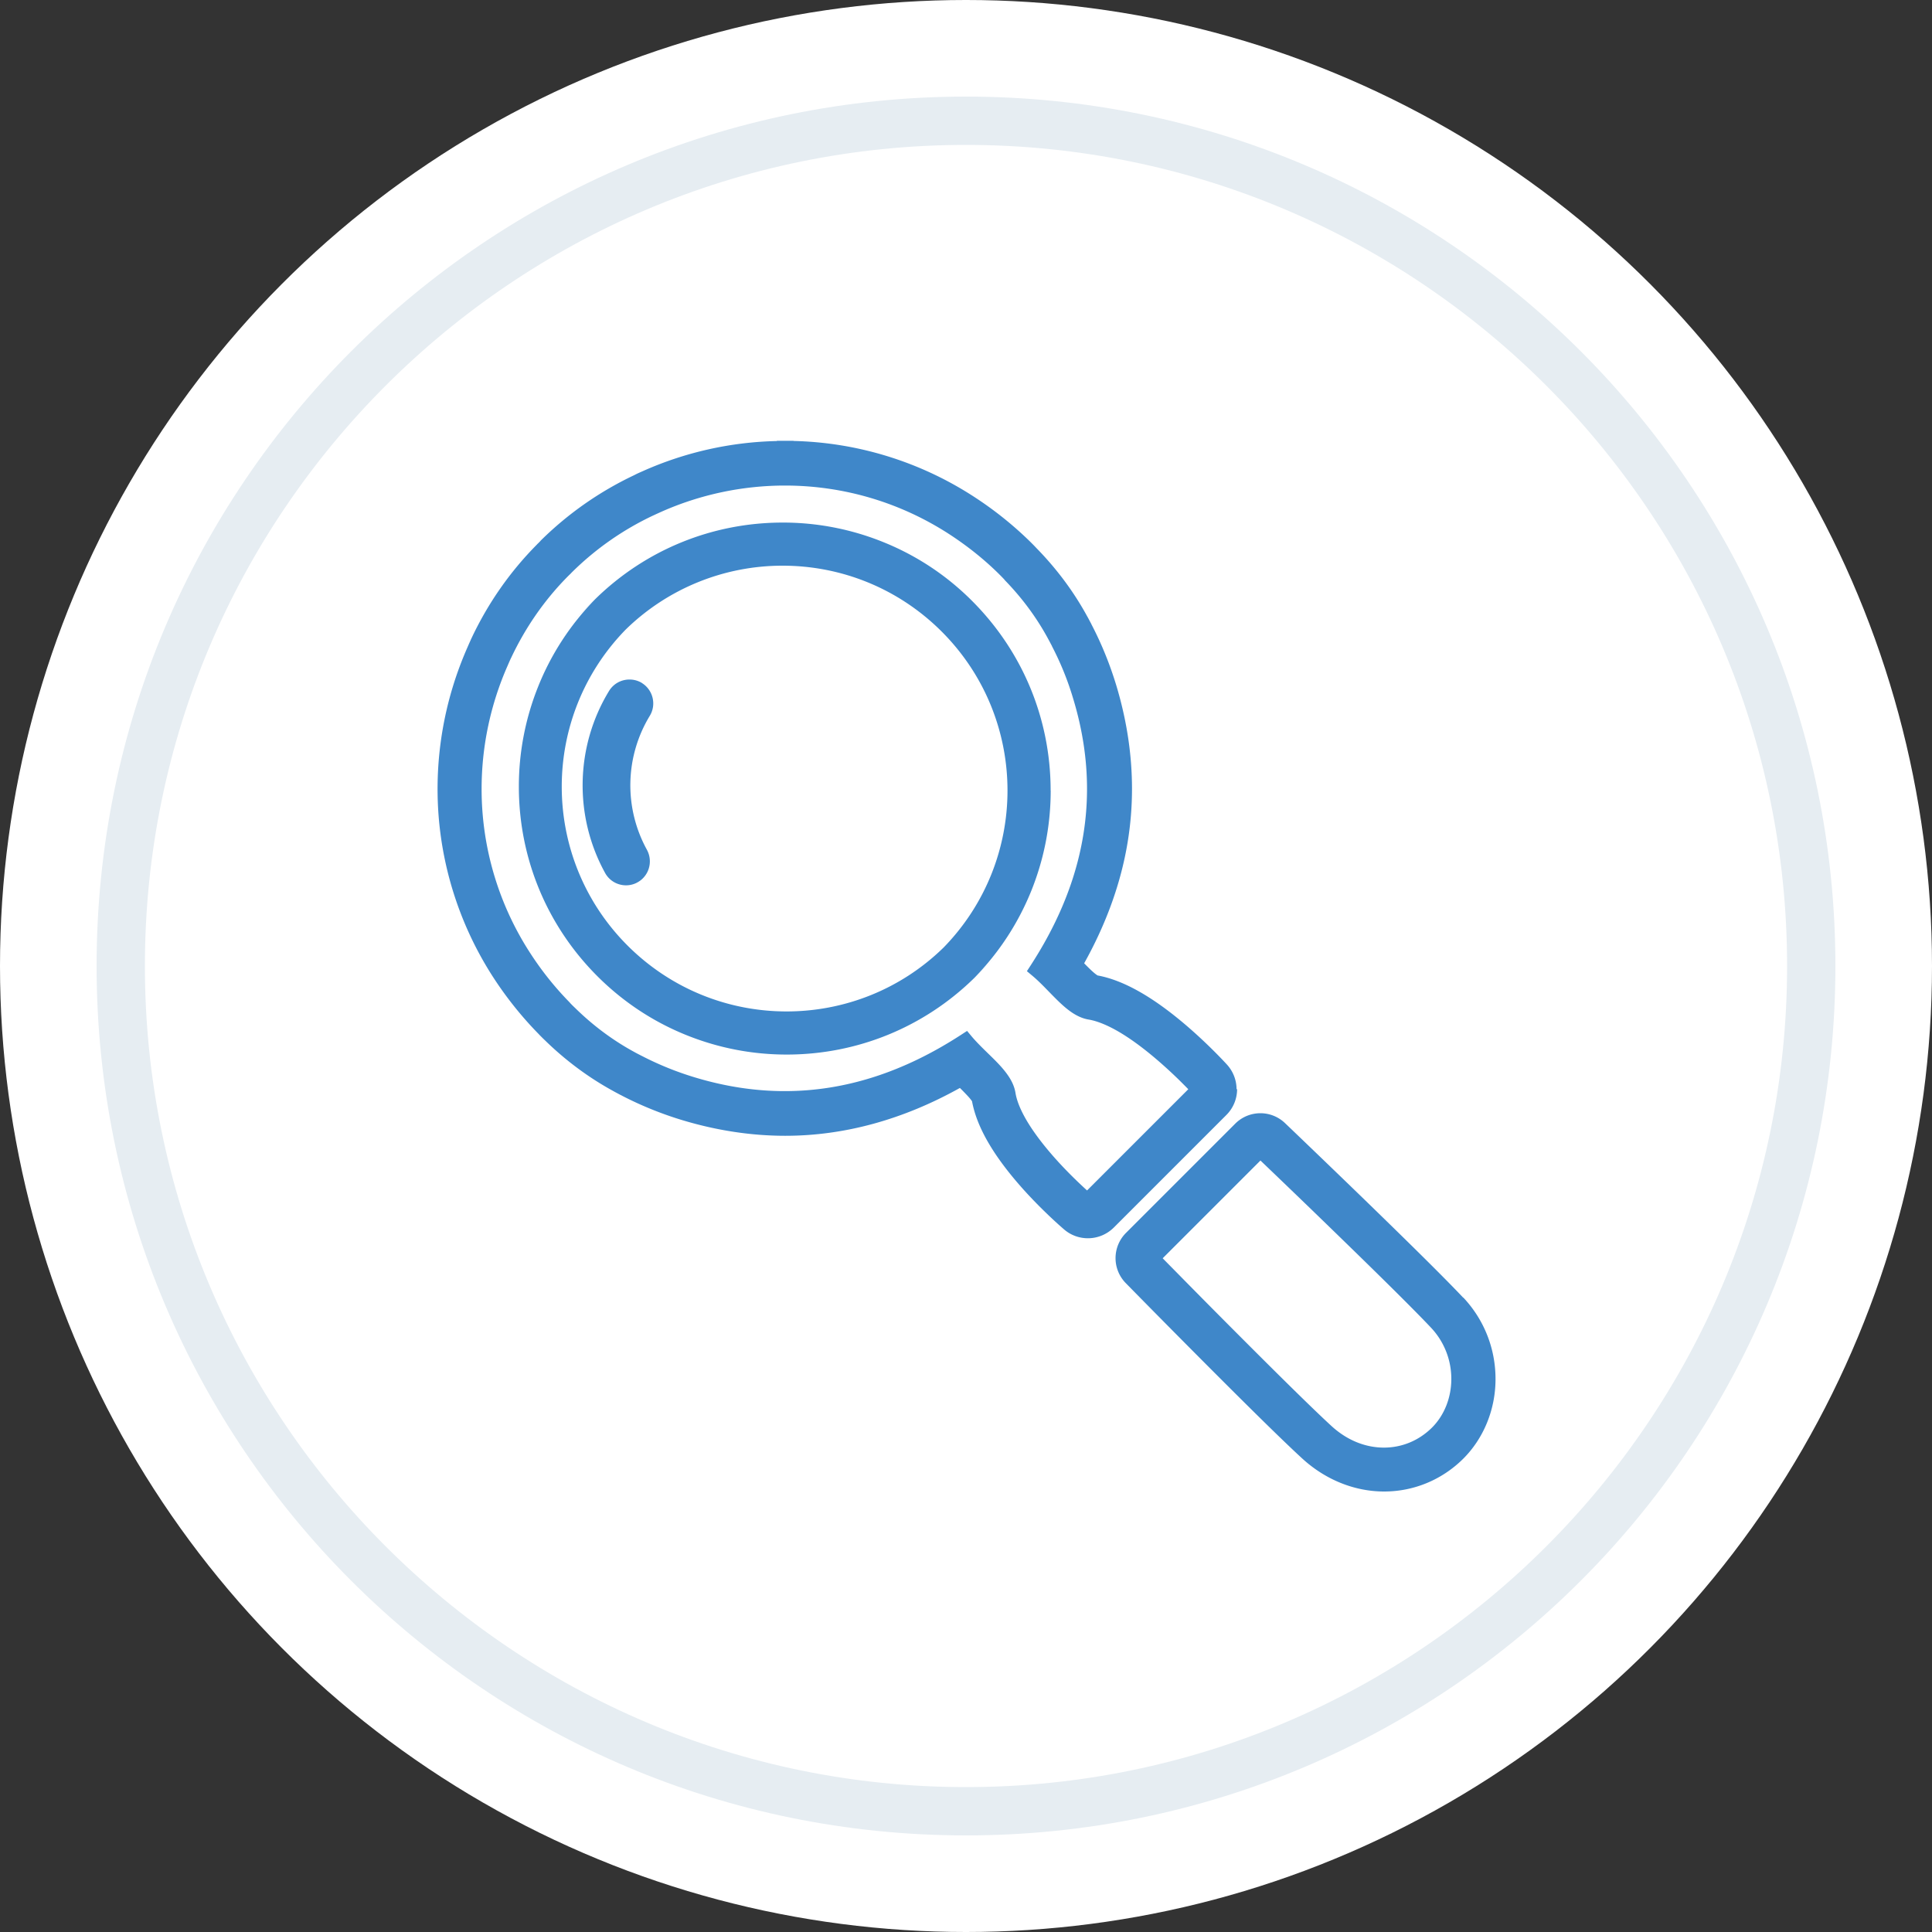 <svg data-name="レイヤー 2" xmlns="http://www.w3.org/2000/svg" viewBox="0 0 250 250"><rect x="0" y="0" width="250" height="250" fill="#333333" stroke="none"/><g data-name="レイヤー 1"><circle cx="125" cy="125" r="125" fill="#fff"/><path d="M125 18.75c58.59 0 106.25 47.66 106.25 106.25S183.59 231.25 125 231.25 18.75 183.59 18.75 125 66.41 18.75 125 18.75m0-6.25C62.87 12.5 12.5 62.87 12.5 125S62.87 237.5 125 237.5 237.5 187.13 237.5 125 187.13 12.5 125 12.5z" fill="#e6edf2"/><g fill="#3f87c9"><path d="M60.36 83.77zm9.29-13.6v-.01.01zm13.61-9.3zM63.94 126.8l-.02-.04.02.04zm-.02-.04zm96.09 14.19c0-1.13-.41-2.27-1.22-3.17-.11-.12-2.3-2.53-5.3-5.1-4.25-3.63-8.05-5.83-11.47-6.46-.06-.04-.21-.14-.38-.28-.4-.33-.91-.84-1.35-1.29 2.85-5.11 4.75-10.35 5.62-15.63.38-2.3.57-4.61.57-6.95 0-4.42-.68-8.88-2.02-13.34-.82-2.71-1.88-5.34-3.17-7.83s-.07-.13-.07-.13v-.02c-.05-.1-.11-.2-.16-.3-.12-.22-.24-.46-.39-.72-1.73-3.17-3.93-6.12-6.53-8.78-.17-.18-.34-.36-.54-.56l-.27-.27a46.617 46.617 0 00-7.02-5.66 44.74 44.74 0 00-23.63-7.4v-.02h-2.16v.03a44.93 44.93 0 00-17.22 3.84c-.28.13-.6.26-.91.41s-.08.04-.08.04l-.18.09-.03.02a43.87 43.87 0 00-12.15 8.5v.01l-.19.2-.02.02c-.07.07-.14.14-.22.21s0 .01 0 .01c-3.5 3.52-6.36 7.61-8.5 12.15s-.02.05-.02.05l-.08.17-.03.08c-.15.32-.28.62-.41.92a45.338 45.338 0 00-3.73 21.72 44.94 44.94 0 007.29 21.28c1.67 2.53 3.58 4.89 5.66 7.01.08.09.17.18.27.28l.32.32c.07.06.13.13.19.18s.02.02.02.02c2.67 2.61 5.64 4.82 8.82 6.56.3.17.59.32.83.45s.16.08.16.08l.04.02h.01l.1.06c2.49 1.29 5.13 2.36 7.84 3.18 4.45 1.34 8.93 2.02 13.31 2.02 7.67 0 15.27-2.1 22.6-6.19.31.3.64.64.93.95.21.22.39.43.51.59.06.08.1.14.13.18.64 3.47 2.91 7.25 6.67 11.44 2.65 2.94 5.14 5.06 5.27 5.17.88.75 1.97 1.12 3.06 1.12 1.21 0 2.42-.47 3.34-1.38l14.58-14.58c.92-.92 1.38-2.13 1.38-3.34zm-19.34 13.1c-.91-.83-2.55-2.37-4.2-4.23-1.17-1.32-2.35-2.8-3.28-4.27-.93-1.47-1.6-2.93-1.79-4.15-.13-.79-.47-1.5-.89-2.13-.64-.96-1.47-1.8-2.33-2.64-.85-.83-1.72-1.66-2.43-2.5l-.61-.73-.8.52c-7.38 4.79-14.94 7.27-22.8 7.27-3.8 0-7.67-.58-11.64-1.78-2.42-.73-4.69-1.66-6.84-2.77l-.08-.04h-.01l-.01-.01c-.33-.17-.65-.33-.93-.49-2.73-1.49-5.26-3.37-7.58-5.64-.17-.17-.34-.32-.49-.48-.06-.06-.13-.13-.2-.21s0-.01 0-.01c-1.82-1.85-3.49-3.9-4.98-6.17a38.973 38.973 0 01-6.46-21.51c0-5.46 1.14-10.9 3.37-15.95.12-.28.24-.56.36-.82.04-.09.09-.18.13-.27 1.82-3.84 4.27-7.42 7.38-10.54.04-.04.11-.11.22-.21.1-.1.17-.18.21-.22 3.13-3.1 6.7-5.56 10.54-7.37.09-.04.19-.08.28-.13.27-.12.55-.25.82-.37a39.508 39.508 0 0115.95-3.37c7.45 0 14.93 2.12 21.51 6.46 2.27 1.5 4.33 3.16 6.17 4.98s0 .01 0 .01c.07.06.13.13.21.21.16.16.31.31.46.47s0 .02 0 .02c2.27 2.32 4.15 4.85 5.64 7.58s0 .01 0 .01c.16.28.32.6.5.93l.04.07v.02c1.12 2.15 2.05 4.42 2.77 6.85 1.2 3.97 1.78 7.84 1.78 11.64 0 7.85-2.48 15.41-7.26 22.79l-.52.8.73.61c1.13.95 2.21 2.18 3.34 3.27.57.55 1.15 1.06 1.79 1.49.64.42 1.34.76 2.13.89 1.27.21 2.81.9 4.35 1.85 2.32 1.43 4.65 3.42 6.38 5.04.87.81 1.59 1.54 2.09 2.05.03.03.05.05.07.08l-13.12 13.12zm-11.21-79.59l.02.02-.02-.02zm59.87 93.45c-2.63-2.8-8.2-8.25-13.22-13.12-5.02-4.86-9.47-9.12-9.83-9.46a4.606 4.606 0 00-3.18-1.28c-1.18 0-2.36.45-3.26 1.35l-14.14 14.14a4.615 4.615 0 00-.03 6.49c.35.36 4.67 4.76 9.6 9.71 4.93 4.95 10.44 10.43 13.24 12.99 2.99 2.74 6.75 4.27 10.6 4.27 3.82 0 7.45-1.5 10.19-4.2 2.67-2.64 4.2-6.37 4.22-10.26v-.11c0-3.93-1.48-7.67-4.17-10.53zm-26.22-17.73c1.73 1.65 6.12 5.86 10.64 10.26 4.52 4.39 9.19 8.99 11.43 11.37a9.64 9.64 0 012.62 6.63c0 2.39-.89 4.7-2.53 6.32-1.72 1.69-3.91 2.56-6.19 2.56-2.3 0-4.69-.88-6.76-2.77-2.72-2.49-8.39-8.13-13.36-13.12-2.49-2.5-4.8-4.84-6.49-6.56-.85-.86-1.54-1.56-2.02-2.05l12.64-12.64z"/><path d="M135.95 102.29v-.19c-.05-9.18-3.66-17.83-10.15-24.33-3.3-3.31-7.17-5.87-11.47-7.61a34.607 34.607 0 00-13.04-2.54c-9.1 0-17.72 3.51-24.23 9.87s-.06.07-.06.07a34.311 34.311 0 00-7.43 11.45 34.675 34.675 0 00-2.43 12.78v.19c.05 9.18 3.66 17.83 10.15 24.33 3.3 3.3 7.17 5.87 11.47 7.61 4.15 1.68 8.54 2.54 13.04 2.54 9.1 0 17.72-3.51 24.23-9.87s.06-.07.06-.07c3.24-3.31 5.74-7.17 7.44-11.45 1.61-4.08 2.43-8.38 2.43-12.78zm-13.85 20.32c-5.65 5.52-12.98 8.27-20.32 8.27-7.45 0-14.88-2.84-20.57-8.52-5.68-5.68-8.52-13.12-8.52-20.57 0-7.34 2.76-14.67 8.27-20.32a29.015 29.015 0 0120.32-8.27c7.45 0 14.88 2.84 20.57 8.52 5.68 5.68 8.52 13.12 8.52 20.57 0 7.34-2.76 14.67-8.27 20.32zm22.35-33.87zm14.34 49.05z"/><path d="M83.07 88.38c-.49-.3-1.04-.45-1.61-.45-1.09 0-2.08.55-2.65 1.48-4.37 7.17-4.56 16.2-.51 23.55.54.99 1.58 1.6 2.71 1.6.52 0 1.04-.13 1.49-.39.25-.14.49-.31.69-.52.97-.97 1.18-2.48.52-3.69a17.313 17.313 0 01.37-17.33c.89-1.46.42-3.37-1.04-4.26z"/></g></g></svg>